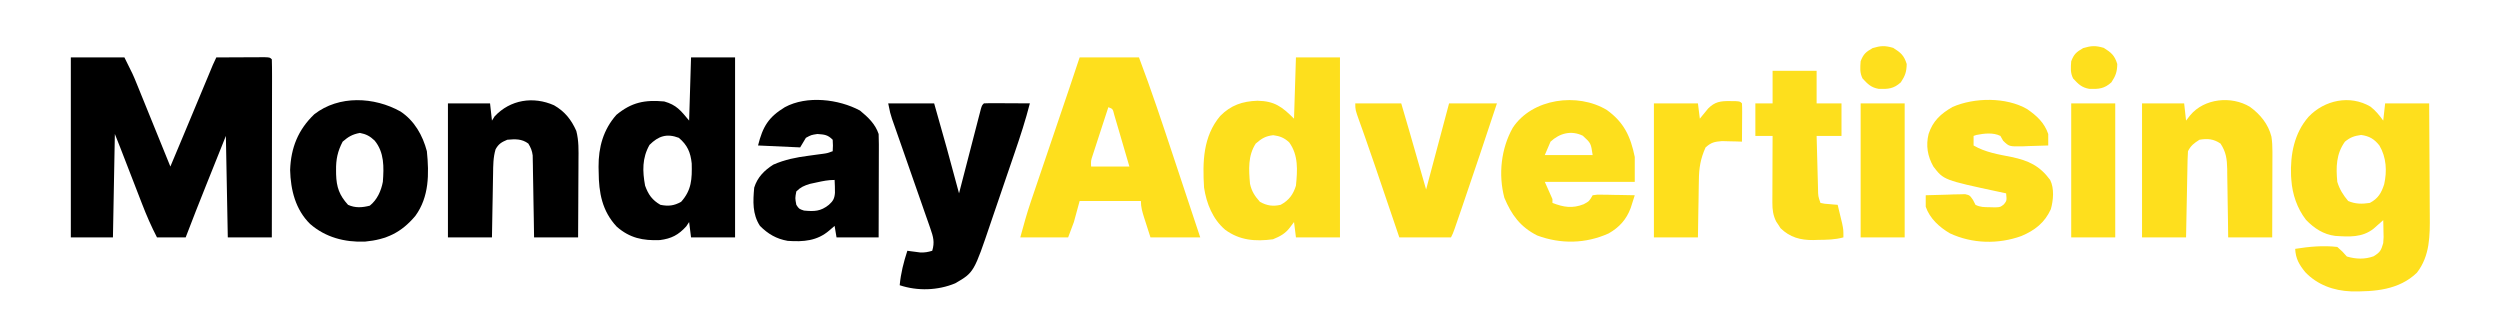 <?xml version="1.0" encoding="UTF-8"?>
<svg version="1.1" xmlns="http://www.w3.org/2000/svg" width="1306" height="173">
<path d="M0 0 C9.24 0 18.48 0 28 0 C32.5 9 32.5 9 34.29 13.406 C34.69 14.387 35.09 15.367 35.503 16.377 C36.128 17.923 36.128 17.923 36.766 19.5 C37.423 21.114 37.423 21.114 38.094 22.761 C39.482 26.173 40.866 29.587 42.25 33 C43.195 35.324 44.14 37.649 45.086 39.973 C47.394 45.647 49.698 51.323 52 57 C53.959 52.334 55.917 47.667 57.875 43 C58.167 42.304 58.459 41.608 58.76 40.891 C63.197 30.315 67.619 19.732 72.015 9.139 C72.397 8.22 72.779 7.302 73.172 6.355 C73.668 5.159 73.668 5.159 74.175 3.938 C74.742 2.607 75.353 1.294 76 0 C79.969 -0.025 83.939 -0.043 87.908 -0.055 C89.259 -0.06 90.61 -0.067 91.962 -0.075 C93.9 -0.088 95.839 -0.093 97.777 -0.098 C99.529 -0.106 99.529 -0.106 101.316 -0.114 C104 0 104 0 105 1 C105.095 3.891 105.126 6.759 105.114 9.651 C105.114 10.558 105.114 11.465 105.114 12.4 C105.113 15.414 105.105 18.428 105.098 21.441 C105.096 23.525 105.094 25.609 105.093 27.692 C105.09 33.188 105.08 38.684 105.069 44.18 C105.058 49.783 105.054 55.387 105.049 60.99 C105.038 71.994 105.02 82.997 105 94 C97.41 94 89.82 94 82 94 C81.67 76.51 81.34 59.02 81 41 C78.463 47.332 75.926 53.664 73.312 60.188 C72.523 62.157 71.733 64.127 70.919 66.157 C67.212 75.413 63.549 84.682 60 94 C55.05 94 50.1 94 45 94 C42.024 88.253 39.502 82.463 37.18 76.426 C36.663 75.095 36.663 75.095 36.135 73.738 C35.045 70.931 33.96 68.122 32.875 65.312 C32.14 63.416 31.404 61.519 30.668 59.623 C29.049 55.451 27.433 51.278 25.821 47.104 C24.895 44.73 23.946 42.366 23 40 C22.67 57.82 22.34 75.64 22 94 C14.74 94 7.48 94 0 94 C0 62.98 0 31.96 0 0 Z " fill="#000000" transform="translate(37,30)"/>
<path d="M0 0 C2.722 2.118 4.63 4.503 6.656 7.289 C6.986 4.319 7.316 1.349 7.656 -1.711 C15.246 -1.711 22.836 -1.711 30.656 -1.711 C30.724 7.634 30.779 16.98 30.812 26.325 C30.827 30.665 30.848 35.005 30.883 39.346 C30.915 43.541 30.933 47.736 30.941 51.931 C30.946 53.525 30.957 55.119 30.973 56.712 C31.078 67.348 31.089 77.961 24.242 86.758 C14.884 95.793 2.144 96.688 -10.137 96.504 C-19.202 96.18 -27.81 93.07 -34.137 86.398 C-37.266 82.504 -39.087 79.421 -39.344 74.289 C-32.096 73.129 -24.655 72.44 -17.344 73.289 C-14.594 75.727 -14.594 75.727 -12.344 78.289 C-7.633 79.666 -2.983 79.853 1.656 78.164 C5.134 75.991 5.524 75.124 6.656 71.289 C6.896 68.163 6.896 68.163 6.781 64.977 C6.763 63.908 6.745 62.839 6.727 61.738 C6.703 60.93 6.68 60.122 6.656 59.289 C6.197 59.699 5.738 60.109 5.266 60.531 C4.652 61.07 4.038 61.609 3.406 62.164 C2.803 62.698 2.2 63.231 1.578 63.781 C-4.373 68.45 -11.139 67.997 -18.391 67.527 C-24.582 66.772 -29.482 63.527 -33.719 59.102 C-38.343 53.089 -40.807 45.81 -41.344 38.289 C-41.395 37.576 -41.447 36.863 -41.5 36.129 C-41.936 24.951 -39.835 13.859 -32.344 5.289 C-24.03 -3.442 -10.72 -6.314 0 0 Z M-13.344 18.289 C-17.954 24.71 -18.063 31.598 -17.344 39.289 C-16.138 43.219 -14.291 46.166 -11.656 49.289 C-7.907 50.91 -4.352 50.913 -0.344 50.289 C3.993 48.027 5.686 45.07 7.152 40.562 C8.69 33.624 8.317 26.495 4.656 20.289 C1.941 16.907 -0.531 15.403 -4.906 14.789 C-8.588 15.325 -10.459 15.965 -13.344 18.289 Z " fill="#FEDF1D" transform="translate(1238.344,55.711)"/>
<path d="M0 0 C10.23 0 20.46 0 31 0 C37.496 17.154 43.257 34.533 49.026 51.941 C50.345 55.919 51.668 59.896 52.99 63.873 C55.307 70.843 57.622 77.815 59.933 84.787 C60.953 87.859 61.976 90.929 63 94 C54.42 94 45.84 94 37 94 C36.175 91.422 35.35 88.844 34.5 86.188 C34.239 85.379 33.978 84.571 33.709 83.739 C32.756 80.723 32 78.181 32 75 C21.44 75 10.88 75 0 75 C-0.99 78.63 -1.98 82.26 -3 86 C-3.99 88.64 -4.98 91.28 -6 94 C-14.25 94 -22.5 94 -31 94 C-29.276 87.68 -27.613 81.589 -25.52 75.424 C-25.292 74.749 -25.064 74.074 -24.829 73.379 C-24.088 71.191 -23.343 69.003 -22.598 66.816 C-22.073 65.269 -21.549 63.722 -21.025 62.174 C-19.653 58.126 -18.278 54.078 -16.902 50.031 C-15.511 45.94 -14.124 41.848 -12.736 37.756 C-11.171 33.138 -9.605 28.52 -8.035 23.902 C-7.795 23.194 -7.554 22.486 -7.306 21.756 C-6.662 19.858 -6.017 17.961 -5.372 16.064 C-3.566 10.715 -1.786 5.357 0 0 Z M15 26 C13.713 29.931 12.431 33.864 11.155 37.798 C10.72 39.136 10.283 40.474 9.845 41.811 C9.216 43.733 8.592 45.658 7.969 47.582 C7.592 48.739 7.215 49.897 6.826 51.089 C5.863 53.977 5.863 53.977 6 57 C12.6 57 19.2 57 26 57 C24.762 52.744 23.52 48.489 22.265 44.238 C21.839 42.79 21.416 41.342 20.996 39.893 C20.393 37.813 19.779 35.736 19.164 33.66 C18.797 32.409 18.431 31.157 18.053 29.867 C17.327 26.878 17.327 26.878 15 26 Z " fill="#FEDF1D" transform="translate(564,30)"/>
<path d="M0 0 C7.59 0 15.18 0 23 0 C23 31.02 23 62.04 23 94 C15.41 94 7.82 94 0 94 C-0.495 90.04 -0.495 90.04 -1 86 C-1.495 86.743 -1.99 87.485 -2.5 88.25 C-6.578 92.736 -10.23 94.644 -16.281 95.422 C-25.198 95.771 -31.993 94.367 -38.805 88.426 C-46.481 80.234 -48.19 70.656 -48.25 59.875 C-48.271 58.975 -48.291 58.075 -48.312 57.148 C-48.371 46.947 -45.861 37.748 -39 30 C-31.066 23.443 -24.198 22.071 -14 23 C-7.588 24.836 -5.445 27.666 -1 33 C-0.67 22.11 -0.34 11.22 0 0 Z M-21.688 45.688 C-25.585 52.554 -25.403 59.43 -24 67 C-22.305 71.663 -20.329 74.499 -16 77 C-11.826 77.83 -8.916 77.509 -5.188 75.438 C0.337 69.281 0.54 63.45 0.352 55.391 C-0.25 49.591 -1.914 45.757 -6.375 42 C-12.645 39.611 -17.036 41.036 -21.688 45.688 Z " fill="#000000" transform="translate(361,30)"/>
<path d="M0 0 C7.59 0 15.18 0 23 0 C23 31.02 23 62.04 23 94 C15.41 94 7.82 94 0 94 C-0.495 90.04 -0.495 90.04 -1 86 C-1.701 86.928 -2.402 87.856 -3.125 88.812 C-5.565 92.042 -8.264 93.48 -12 95 C-21.193 96.226 -29.421 95.603 -37 90 C-43.491 84.453 -46.736 76.321 -48 68 C-48.801 54.663 -48.596 41.354 -39.57 30.582 C-33.924 24.894 -27.96 22.92 -20.125 22.625 C-11.18 22.791 -7.266 25.734 -1 32 C-0.67 21.44 -0.34 10.88 0 0 Z M-21 45 C-25.151 51.364 -24.633 58.626 -24 66 C-23.148 69.925 -21.512 72.43 -18.812 75.438 C-15.154 77.47 -12.038 77.917 -8 77 C-3.698 74.693 -1.418 71.618 0 67 C0.794 59.071 1.368 51.106 -3.516 44.383 C-6.101 41.974 -8.39 41.08 -11.875 40.625 C-15.966 41.116 -17.891 42.305 -21 45 Z " fill="#FDDF1D" transform="translate(677,30)"/>
<path d="M0 0 C7.92 0 15.84 0 24 0 C28.51 15.622 32.81 31.29 37 47 C37.148 46.426 37.296 45.852 37.449 45.26 C38.986 39.306 40.527 33.354 42.072 27.402 C42.648 25.178 43.224 22.953 43.798 20.729 C44.621 17.538 45.449 14.349 46.277 11.16 C46.535 10.159 46.792 9.158 47.057 8.127 C47.297 7.206 47.537 6.285 47.785 5.336 C48.101 4.114 48.101 4.114 48.424 2.867 C49 1 49 1 50 0 C51.781 -0.087 53.565 -0.107 55.348 -0.098 C56.427 -0.094 57.507 -0.091 58.619 -0.088 C60.324 -0.075 60.324 -0.075 62.062 -0.062 C63.773 -0.056 63.773 -0.056 65.518 -0.049 C68.345 -0.037 71.173 -0.02 74 0 C71.774 8.694 69.013 17.166 66.105 25.652 C65.631 27.043 65.156 28.433 64.682 29.824 C63.692 32.721 62.699 35.618 61.704 38.514 C60.442 42.19 59.191 45.87 57.943 49.551 C56.968 52.419 55.985 55.285 55 58.15 C54.537 59.504 54.075 60.859 53.617 62.215 C44.777 88.335 44.777 88.335 35 94 C25.943 97.778 15.33 98.11 6 95 C6.584 88.696 8.041 83.013 10 77 C10.905 77.126 10.905 77.126 11.828 77.254 C12.627 77.356 13.427 77.458 14.25 77.562 C15.039 77.667 15.828 77.771 16.641 77.879 C19.005 78 20.751 77.696 23 77 C24.346 72.503 23.552 69.739 22.018 65.361 C21.795 64.715 21.573 64.069 21.344 63.403 C20.608 61.275 19.855 59.153 19.102 57.031 C18.586 55.549 18.071 54.066 17.557 52.582 C16.204 48.681 14.836 44.785 13.465 40.889 C11.274 34.657 9.105 28.416 6.934 22.176 C6.175 20 5.411 17.827 4.646 15.653 C4.177 14.315 3.709 12.977 3.241 11.639 C2.831 10.475 2.422 9.311 2 8.111 C1 5 1 5 0 0 Z " fill="#000000" transform="translate(464,54)"/>
<path d="M0 0 C4.199 3.435 8.012 7.036 9.75 12.25 C9.838 14.014 9.868 15.781 9.864 17.548 C9.863 19.169 9.863 19.169 9.863 20.823 C9.858 21.989 9.853 23.154 9.848 24.355 C9.846 25.55 9.845 26.744 9.843 27.975 C9.838 31.796 9.825 35.617 9.812 39.438 C9.807 42.025 9.803 44.613 9.799 47.201 C9.788 53.551 9.771 59.9 9.75 66.25 C2.49 66.25 -4.77 66.25 -12.25 66.25 C-12.58 64.27 -12.91 62.29 -13.25 60.25 C-14.611 61.426 -14.611 61.426 -16 62.625 C-22.364 68.121 -29.53 68.652 -37.754 68.074 C-43.621 67.064 -48.068 64.471 -52.25 60.25 C-56.247 54.129 -55.904 47.379 -55.25 40.25 C-53.588 34.872 -49.959 31.226 -45.25 28.25 C-39.205 25.602 -33.457 24.472 -26.938 23.625 C-25.17 23.385 -23.403 23.143 -21.637 22.898 C-20.865 22.797 -20.094 22.696 -19.3 22.591 C-17.059 22.273 -17.059 22.273 -14.25 21.25 C-14.083 18.333 -14.083 18.333 -14.25 15.25 C-16.898 12.602 -18.548 12.535 -22.25 12.25 C-25.463 12.738 -25.463 12.738 -28.25 14.25 C-29.24 15.9 -30.23 17.55 -31.25 19.25 C-38.51 18.92 -45.77 18.59 -53.25 18.25 C-50.776 8.355 -47.789 3.456 -39.25 -1.75 C-27.758 -7.987 -11.087 -5.97 0 0 Z M-22.688 37.562 C-24.387 37.928 -24.387 37.928 -26.121 38.301 C-29.183 39.23 -30.993 40.004 -33.25 42.25 C-33.917 45.75 -33.917 45.75 -33.25 49.25 C-31.849 51.386 -31.849 51.386 -29.25 52.25 C-23.894 52.76 -20.589 52.721 -16.25 49.25 C-14.026 47.256 -13.308 45.976 -13.07 42.992 C-13.063 40.736 -13.12 38.502 -13.25 36.25 C-16.586 36.25 -19.43 36.841 -22.688 37.562 Z " fill="#000000" transform="translate(449.25,57.75)"/>
<path d="M0 0 C5.609 3.22 9.02 7.527 11.623 13.387 C12.977 18.591 12.808 23.607 12.758 28.961 C12.755 30.107 12.752 31.252 12.749 32.433 C12.738 36.08 12.713 39.728 12.688 43.375 C12.677 45.853 12.668 48.331 12.66 50.809 C12.64 56.873 12.601 62.936 12.562 69 C4.973 69 -2.618 69 -10.438 69 C-10.486 65.798 -10.535 62.596 -10.586 59.297 C-10.64 56.196 -10.697 53.095 -10.755 49.994 C-10.793 47.838 -10.828 45.683 -10.859 43.528 C-10.905 40.43 -10.963 37.332 -11.023 34.234 C-11.035 33.271 -11.047 32.307 -11.058 31.314 C-11.078 30.414 -11.098 29.513 -11.119 28.585 C-11.132 27.794 -11.145 27.004 -11.159 26.189 C-11.471 23.733 -12.159 22.111 -13.438 20 C-16.875 17.454 -20.288 17.636 -24.438 18 C-27.435 19.265 -28.959 20.141 -30.548 22.995 C-31.82 27.294 -31.795 31.432 -31.852 35.895 C-31.871 36.842 -31.89 37.789 -31.91 38.765 C-31.97 41.781 -32.016 44.797 -32.062 47.812 C-32.101 49.861 -32.14 51.91 -32.18 53.959 C-32.277 58.973 -32.357 63.986 -32.438 69 C-40.028 69 -47.617 69 -55.438 69 C-55.438 45.9 -55.438 22.8 -55.438 -1 C-48.178 -1 -40.917 -1 -33.438 -1 C-33.108 1.97 -32.778 4.94 -32.438 8 C-31.984 7.278 -31.53 6.556 -31.062 5.812 C-22.892 -2.941 -10.891 -4.815 0 0 Z " fill="#000000" transform="translate(289.438,55)"/>
<path d="M0 0 C5.401 3.935 9.589 9.012 11.243 15.592 C11.645 18.225 11.761 20.69 11.754 23.353 C11.754 24.854 11.754 24.854 11.754 26.385 C11.749 27.453 11.744 28.521 11.738 29.621 C11.737 30.724 11.735 31.827 11.734 32.963 C11.728 36.478 11.716 39.993 11.703 43.508 C11.698 45.894 11.694 48.28 11.689 50.666 C11.679 56.509 11.66 62.352 11.641 68.195 C4.051 68.195 -3.539 68.195 -11.359 68.195 C-11.415 63.644 -11.415 63.644 -11.473 59 C-11.519 56.051 -11.57 53.102 -11.622 50.153 C-11.655 48.109 -11.683 46.064 -11.706 44.02 C-11.739 41.075 -11.792 38.132 -11.848 35.188 C-11.854 34.278 -11.86 33.368 -11.867 32.431 C-11.985 27.308 -12.446 23.596 -15.359 19.195 C-19.044 16.739 -22.079 16.494 -26.359 17.195 C-29.169 18.989 -30.869 20.214 -32.359 23.195 C-32.477 24.645 -32.536 26.099 -32.565 27.553 C-32.585 28.454 -32.605 29.355 -32.625 30.283 C-32.65 31.744 -32.65 31.744 -32.676 33.234 C-32.697 34.23 -32.717 35.226 -32.739 36.253 C-32.804 39.442 -32.863 42.631 -32.922 45.82 C-32.965 47.979 -33.009 50.138 -33.053 52.297 C-33.161 57.596 -33.26 62.896 -33.359 68.195 C-40.949 68.195 -48.539 68.195 -56.359 68.195 C-56.359 45.095 -56.359 21.995 -56.359 -1.805 C-49.099 -1.805 -41.839 -1.805 -34.359 -1.805 C-34.029 1.165 -33.699 4.135 -33.359 7.195 C-32.277 5.803 -32.277 5.803 -31.172 4.383 C-23.828 -4.413 -9.735 -5.849 0 0 Z " fill="#FEDF1D" transform="translate(1175.359,55.805)"/>
<path d="M0 0 C8.976 6.456 12.386 13.851 14.566 24.523 C14.566 28.813 14.566 33.103 14.566 37.523 C-0.944 37.523 -16.454 37.523 -32.434 37.523 C-31.114 40.493 -29.794 43.463 -28.434 46.523 C-28.434 47.183 -28.434 47.843 -28.434 48.523 C-22.648 50.781 -17.997 51.539 -12.121 49.211 C-9.218 47.644 -9.218 47.644 -7.434 44.523 C-5.187 44.183 -5.187 44.183 -2.426 44.23 C-1.44 44.24 -0.454 44.25 0.562 44.26 C1.595 44.285 2.628 44.31 3.691 44.336 C5.252 44.356 5.252 44.356 6.844 44.377 C9.418 44.412 11.992 44.462 14.566 44.523 C14.117 45.947 13.662 47.369 13.203 48.789 C12.95 49.581 12.697 50.373 12.436 51.188 C10.194 57.209 6.483 61.292 0.926 64.457 C-11.061 69.875 -24.164 70.11 -36.434 65.523 C-45.251 61.047 -49.808 54.789 -53.566 45.82 C-56.756 33.693 -55.278 20.137 -49.184 9.301 C-39.049 -6.102 -15.264 -9.261 0 0 Z M-29.434 16.523 C-30.424 18.833 -31.414 21.143 -32.434 23.523 C-24.184 23.523 -15.934 23.523 -7.434 23.523 C-8.338 17.324 -8.338 17.324 -12.559 13.441 C-18.599 10.484 -24.66 12.091 -29.434 16.523 Z " fill="#FDDF1D" transform="translate(839.434,57.477)"/>
<path d="M0 0 C7.233 4.786 11.601 12.457 13.766 20.75 C14.959 32.58 14.969 44.584 7.777 54.488 C0.44 63.245 -7.337 66.915 -18.605 67.973 C-29.178 68.362 -39.178 65.765 -47.234 58.75 C-54.861 51.277 -57.411 40.984 -57.672 30.562 C-57.273 18.965 -53.517 9.542 -45.047 1.438 C-32.147 -8.608 -13.718 -7.674 0 0 Z M-30.234 15.75 C-32.856 20.769 -33.756 25 -33.672 30.688 C-33.666 31.389 -33.66 32.09 -33.653 32.813 C-33.45 39.559 -31.979 43.722 -27.422 48.75 C-23.636 50.481 -20.021 50.209 -16.047 49.188 C-12.226 46.157 -10.126 41.477 -9.234 36.75 C-8.663 29.065 -8.417 21.355 -13.559 15.152 C-15.982 12.869 -17.97 11.8 -21.234 11.188 C-25.154 11.922 -27.217 13.135 -30.234 15.75 Z " fill="#000000" transform="translate(209.234,58.25)"/>
<path d="M0 0 C5.02 3.473 8.989 7.093 11 13 C11.039 15 11.044 17 11 19 C7.584 19.145 4.168 19.234 0.75 19.312 C-0.218 19.354 -1.186 19.396 -2.184 19.439 C-9.415 19.564 -9.415 19.564 -12.547 16.543 C-13.026 15.704 -13.506 14.865 -14 14 C-17.74 12.13 -22.468 12.694 -26.5 13.5 C-26.995 13.665 -27.49 13.83 -28 14 C-28 15.65 -28 17.3 -28 19 C-21.791 22.613 -15.123 23.631 -8.143 25.018 C0.743 26.894 6.527 29.595 12 37 C14.228 41.455 13.679 47.598 12.352 52.293 C9.165 59.334 3.954 63.369 -3.062 66.312 C-15.088 70.657 -28.68 70.359 -40.355 64.898 C-45.828 61.716 -50.89 57.137 -53 51 C-53.027 49 -53.03 47 -53 45 C-49.23 44.855 -45.46 44.766 -41.688 44.688 C-40.616 44.646 -39.544 44.604 -38.439 44.561 C-37.411 44.544 -36.383 44.528 -35.324 44.512 C-34.376 44.486 -33.428 44.459 -32.452 44.432 C-30 45 -30 45 -28.292 47.468 C-27.866 48.304 -27.439 49.139 -27 50 C-24.42 51.29 -22.443 51.204 -19.562 51.25 C-18.594 51.276 -17.626 51.302 -16.629 51.328 C-13.994 51.203 -13.994 51.203 -12.152 49.734 C-10.631 47.792 -10.631 47.792 -11 44 C-12.149 43.758 -13.297 43.515 -14.48 43.266 C-43.62 37.028 -43.62 37.028 -49 30 C-52.048 24.596 -53.003 19.06 -51.496 12.961 C-49.269 6.166 -45.117 2.412 -39.039 -1.105 C-27.591 -6.127 -10.956 -6.343 0 0 Z " fill="#FEDF1D" transform="translate(1059,57)"/>
<path d="M0 0 C7.92 0 15.84 0 24 0 C25.031 3.527 26.062 7.054 27.125 10.688 C27.436 11.749 27.747 12.811 28.067 13.905 C31.09 24.258 34.037 34.629 37 45 C40.96 30.15 44.92 15.3 49 0 C57.25 0 65.5 0 74 0 C68.009 18.066 61.996 36.124 55.812 54.125 C55.575 54.818 55.337 55.511 55.093 56.225 C54.424 58.174 53.754 60.122 53.082 62.07 C52.703 63.171 52.324 64.272 51.933 65.407 C51 68 51 68 50 70 C41.09 70 32.18 70 23 70 C21.926 66.839 20.852 63.678 19.746 60.422 C18.68 57.287 17.615 54.153 16.549 51.018 C15.82 48.875 15.092 46.732 14.364 44.589 C13.305 41.471 12.244 38.352 11.184 35.234 C10.661 33.697 10.661 33.697 10.128 32.128 C8.417 27.107 6.687 22.094 4.911 17.096 C4.584 16.174 4.257 15.252 3.92 14.302 C3.304 12.572 2.684 10.843 2.06 9.116 C0 3.329 0 3.329 0 0 Z " fill="#FEDF1D" transform="translate(708,54)"/>
<path d="M0 0 C7.59 0 15.18 0 23 0 C23 5.61 23 11.22 23 17 C27.29 17 31.58 17 36 17 C36 22.61 36 28.22 36 34 C31.71 34 27.42 34 23 34 C23.118 38.663 23.242 43.326 23.372 47.989 C23.416 49.576 23.457 51.163 23.497 52.75 C23.555 55.029 23.619 57.307 23.684 59.586 C23.7 60.297 23.717 61.009 23.734 61.742 C23.797 65.497 23.797 65.497 25 69 C27.126 69.467 27.126 69.467 29.562 69.625 C30.389 69.7 31.215 69.775 32.066 69.852 C33.024 69.925 33.024 69.925 34 70 C34.505 72.082 35.004 74.166 35.5 76.25 C35.778 77.41 36.057 78.57 36.344 79.766 C37 83 37 83 37 87 C32.571 88.239 28.324 88.26 23.75 88.312 C22.518 88.356 22.518 88.356 21.262 88.4 C14.516 88.47 9.099 87 4.16 82.219 C3.617 81.368 3.617 81.368 3.062 80.5 C2.492 79.649 2.492 79.649 1.91 78.781 C0.275 75.581 -0.125 72.528 -0.114 68.966 C-0.113 68.185 -0.113 67.405 -0.113 66.601 C-0.108 65.768 -0.103 64.936 -0.098 64.078 C-0.096 63.218 -0.095 62.358 -0.093 61.472 C-0.088 58.731 -0.075 55.991 -0.062 53.25 C-0.057 51.389 -0.053 49.529 -0.049 47.668 C-0.038 43.112 -0.021 38.556 0 34 C-2.97 34 -5.94 34 -9 34 C-9 28.39 -9 22.78 -9 17 C-6.03 17 -3.06 17 0 17 C0 11.39 0 5.78 0 0 Z " fill="#FDDF1D" transform="translate(926,37)"/>
<path d="M0 0 C0.973 0.006 1.946 0.013 2.949 0.02 C5.312 0.188 5.312 0.188 6.312 1.188 C6.399 2.676 6.42 4.169 6.41 5.66 C6.407 6.559 6.404 7.458 6.4 8.385 C6.388 9.803 6.388 9.803 6.375 11.25 C6.37 12.199 6.366 13.149 6.361 14.127 C6.35 16.481 6.333 18.834 6.312 21.188 C5.36 21.153 4.407 21.118 3.426 21.082 C1.544 21.041 1.544 21.041 -0.375 21 C-1.616 20.965 -2.858 20.93 -4.137 20.895 C-8.067 21.219 -9.75 21.569 -12.688 24.188 C-15.375 30.11 -16.148 35.045 -16.199 41.5 C-16.217 42.354 -16.235 43.209 -16.254 44.089 C-16.307 46.788 -16.341 49.488 -16.375 52.188 C-16.408 54.03 -16.443 55.872 -16.479 57.715 C-16.565 62.206 -16.626 66.696 -16.688 71.188 C-24.277 71.188 -31.867 71.188 -39.688 71.188 C-39.688 48.087 -39.688 24.988 -39.688 1.188 C-32.097 1.188 -24.508 1.188 -16.688 1.188 C-16.358 3.828 -16.027 6.468 -15.688 9.188 C-15.301 8.705 -14.914 8.223 -14.516 7.727 C-13.995 7.095 -13.474 6.463 -12.938 5.812 C-12.427 5.186 -11.917 4.56 -11.391 3.914 C-7.884 0.359 -4.903 -0.072 0 0 Z " fill="#FEDF1C" transform="translate(903.688,52.812)"/>
<path d="M0 0 C7.59 0 15.18 0 23 0 C23 23.1 23 46.2 23 70 C15.41 70 7.82 70 0 70 C0 46.9 0 23.8 0 0 Z " fill="#FEDF1D" transform="translate(1082,54)"/>
<path d="M0 0 C7.59 0 15.18 0 23 0 C23 23.1 23 46.2 23 70 C15.41 70 7.82 70 0 70 C0 46.9 0 23.8 0 0 Z " fill="#FEDF1D" transform="translate(972,54)"/>
<path d="M0 0 C3.965 2.496 5.67 3.931 7.062 8.438 C6.991 12.536 6.246 14.593 4 18 C0.25 21.402 -2.607 21.56 -7.52 21.43 C-11.544 20.733 -13.251 18.961 -16 16 C-17.532 12.936 -17.229 10.383 -17 7 C-15.536 3.21 -14.297 2.172 -10.75 0.125 C-6.486 -1.154 -4.265 -1.241 0 0 Z " fill="#FEDF1D" transform="translate(1099,25)"/>
<path d="M0 0 C3.965 2.496 5.67 3.931 7.062 8.438 C6.991 12.536 6.246 14.593 4 18 C0.25 21.402 -2.607 21.56 -7.52 21.43 C-11.544 20.733 -13.251 18.961 -16 16 C-17.532 12.936 -17.229 10.383 -17 7 C-15.536 3.21 -14.297 2.172 -10.75 0.125 C-6.486 -1.154 -4.265 -1.241 0 0 Z " fill="#FEDF1D" transform="translate(989,25)"/>
</svg>
